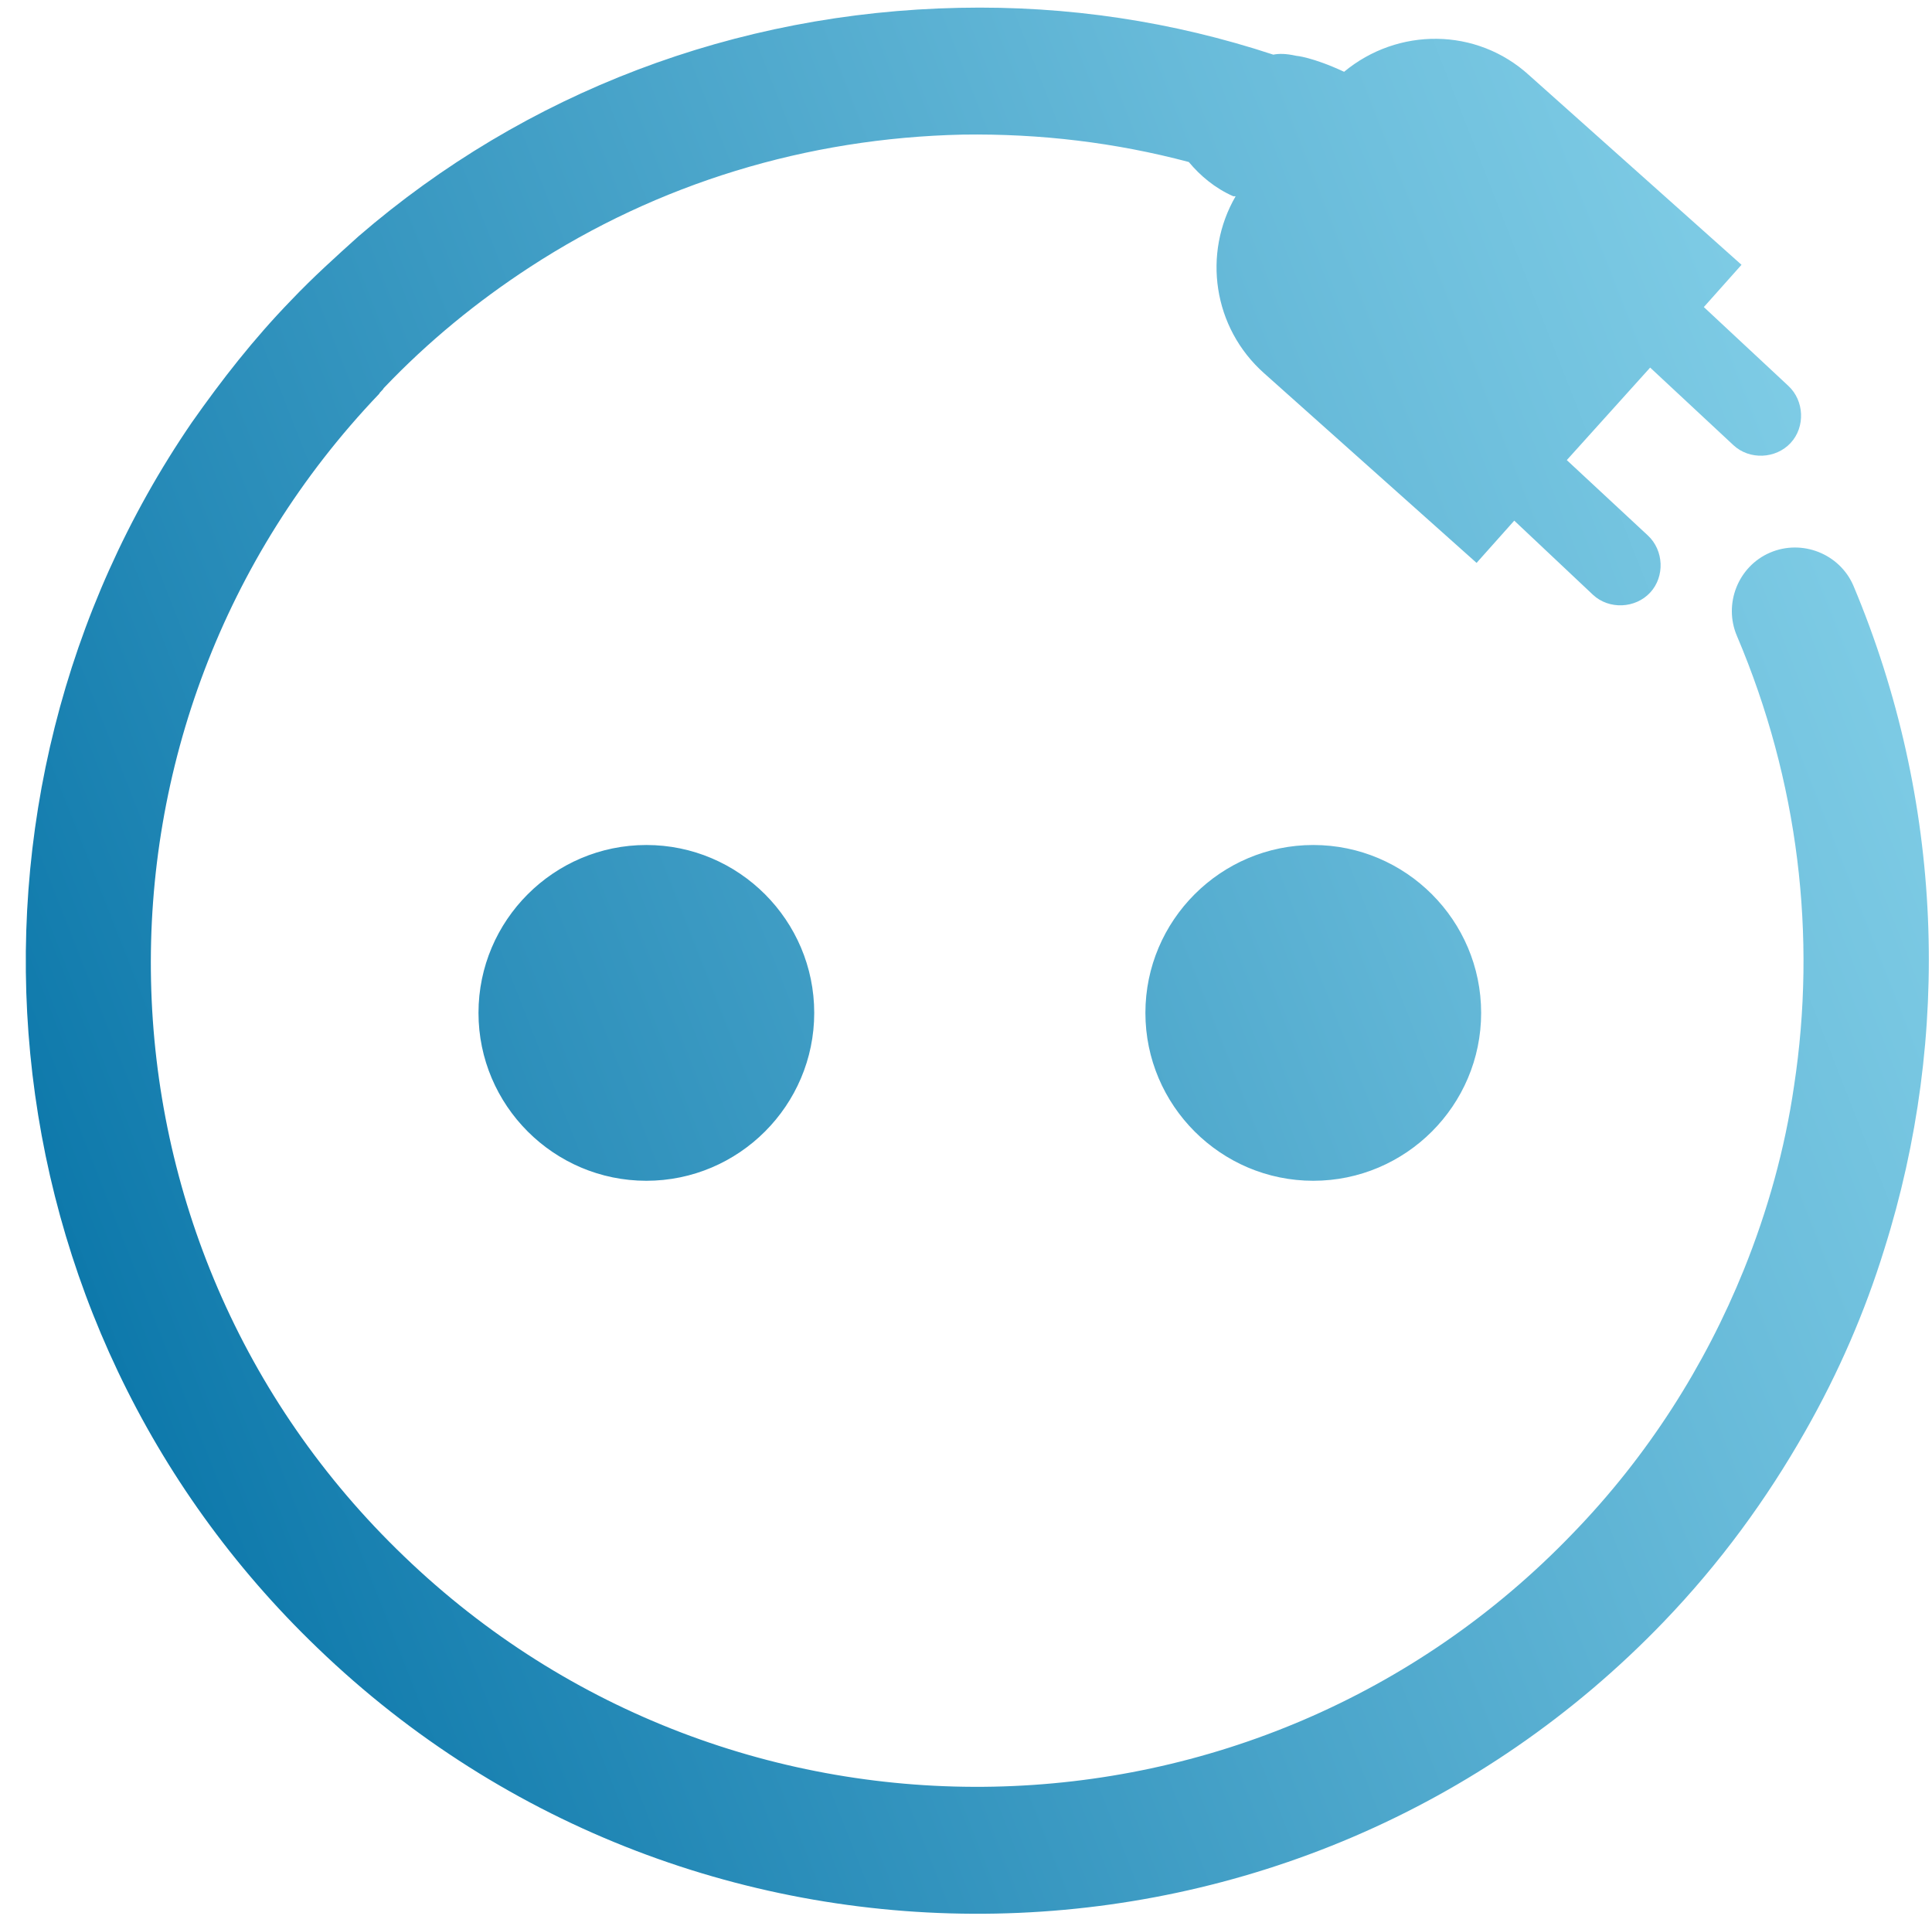 <svg width="240" height="238" viewBox="0 0 240 238" fill="none" xmlns="http://www.w3.org/2000/svg">
<path d="M-558.079 145.244C-545.737 137.584 -538.36 124.391 -538.36 109.779C-538.36 86.94 -556.944 68.356 -579.784 68.214H-579.926H-611.419C-617.235 68.356 -621.774 73.037 -621.774 78.854V168.651V168.793C-621.633 174.609 -616.951 179.291 -611.135 179.291C-605.319 179.291 -600.637 174.609 -600.495 168.793V168.651V152.763C-600.495 152.054 -599.928 151.486 -599.219 151.486H-584.749C-584.465 151.486 -584.04 151.628 -583.898 151.912L-559.923 175.886C-559.923 175.886 -559.923 175.886 -559.781 176.028C-557.795 177.872 -555.242 178.865 -552.547 178.865C-546.73 178.865 -541.907 174.184 -541.907 168.226C-541.907 165.53 -542.9 162.977 -544.744 160.991L-558.363 147.23C-558.647 146.947 -558.788 146.521 -558.788 146.237C-558.647 145.812 -558.505 145.386 -558.079 145.244ZM-579.642 130.349C-579.784 130.349 -579.784 130.349 -579.642 130.349H-599.077C-599.786 130.349 -600.354 129.781 -600.354 129.072V90.628C-600.354 89.919 -599.786 89.351 -599.077 89.351H-579.784C-568.435 89.351 -559.356 98.572 -559.356 109.921C-559.356 121.128 -568.435 130.207 -579.642 130.349ZM-224.707 96.019C-247.547 96.019 -266.272 114.602 -266.272 137.584V195.888V196.03C-266.13 201.847 -261.449 206.528 -255.633 206.528C-249.816 206.528 -245.135 201.847 -244.993 196.03V195.888V176.028C-244.993 175.602 -244.709 175.177 -244.426 174.893C-244 174.609 -243.574 174.609 -243.149 174.893C-237.333 177.73 -231.091 179.291 -224.707 179.291C-201.867 179.291 -183.142 160.707 -183.142 137.726C-183.142 114.602 -201.726 96.019 -224.707 96.019ZM-224.565 157.87C-235.772 157.87 -244.993 148.791 -244.993 137.442C-244.993 126.235 -235.914 117.014 -224.565 117.014C-213.358 117.014 -204.137 126.093 -204.137 137.442C-204.279 148.791 -213.358 157.87 -224.565 157.87ZM-275.635 106.091C-275.635 106.233 -275.635 106.233 -275.635 106.091V138.009C-275.919 160.565 -294.502 179.007 -317.058 179.007H-317.2C-339.756 179.007 -358.481 160.565 -358.623 138.009V106.233V106.091C-358.481 100.275 -353.8 95.593 -347.984 95.593C-342.167 95.593 -337.486 100.275 -337.344 106.091V106.233V137.584C-337.344 148.791 -328.265 158.012 -316.916 158.012C-305.709 158.012 -296.488 148.791 -296.488 137.584V106.233V106.091C-296.347 100.275 -291.665 95.593 -285.849 95.593C-280.458 95.735 -275.777 100.416 -275.635 106.091ZM-420.9 137.584C-420.9 148.791 -411.821 158.012 -400.472 158.012C-395.507 158.012 -390.826 156.309 -387.137 153.047L-386.995 152.905C-385.009 151.061 -382.456 149.926 -379.76 149.926C-373.944 149.926 -369.121 154.607 -369.121 160.423C-369.121 163.261 -370.256 165.814 -372.1 167.8L-372.951 168.651C-380.612 175.319 -390.258 179.007 -400.472 179.007C-423.312 179.007 -442.037 160.423 -442.037 137.442C-442.037 114.602 -423.453 95.877 -400.472 95.877C-390.4 95.877 -380.612 99.565 -372.951 106.233L-372.1 107.084C-370.114 109.07 -369.121 111.765 -369.121 114.461C-369.121 120.277 -373.802 124.958 -379.76 124.958C-382.314 124.958 -384.867 123.965 -386.854 122.263C-386.854 122.263 -386.853 122.263 -386.995 122.121C-387.847 121.412 -388.698 120.702 -389.691 119.993C-392.954 117.865 -396.784 116.872 -400.614 116.872C-411.679 117.156 -420.9 126.235 -420.9 137.584ZM-491.121 96.019C-513.96 96.019 -532.686 114.602 -532.686 137.584C-532.686 160.423 -514.102 179.149 -491.121 179.149C-482.467 179.149 -473.672 176.312 -466.579 171.063C-463.458 169.077 -461.756 165.672 -461.756 162.126C-461.756 156.309 -466.437 151.486 -472.395 151.486C-474.523 151.486 -476.509 152.054 -478.354 153.33C-478.495 153.33 -478.495 153.472 -478.637 153.614C-480.056 154.749 -484.453 158.012 -491.263 158.012C-497.221 158.012 -502.895 155.458 -506.726 150.919C-507.009 150.635 -507.151 150.068 -507.009 149.642C-506.867 149.216 -506.442 148.933 -506.016 148.791L-459.628 140.563C-454.379 139.712 -450.691 135.314 -450.691 130.065C-450.691 128.93 -450.974 127.654 -451.116 127.37C-455.656 108.928 -472.112 96.019 -491.121 96.019ZM-475.516 125.526C-475.658 125.951 -476.084 126.235 -476.509 126.377L-508.854 132.051C-508.995 132.051 -508.995 132.051 -509.137 132.051C-509.563 132.051 -509.847 131.909 -510.13 131.626C-510.414 131.2 -510.556 130.775 -510.272 130.349C-507.293 122.405 -499.633 117.156 -491.263 117.156C-485.305 117.156 -479.63 119.709 -475.8 124.249C-475.374 124.675 -475.374 125.1 -475.516 125.526ZM-133.916 96.019C-156.756 96.019 -175.481 114.602 -175.481 137.584C-175.481 160.423 -156.898 179.149 -133.916 179.149C-125.263 179.149 -116.467 176.312 -109.374 171.063C-106.254 169.077 -104.551 165.672 -104.551 162.126C-104.551 156.309 -109.233 151.486 -115.191 151.486C-117.319 151.486 -119.305 152.054 -121.149 153.33C-121.291 153.33 -121.291 153.472 -121.433 153.614C-122.851 154.749 -127.249 158.012 -134.058 158.012C-140.016 158.012 -145.691 155.458 -149.521 150.919C-149.805 150.635 -149.947 150.068 -149.805 149.642C-149.663 149.216 -149.237 148.933 -148.812 148.791L-102.423 140.563C-97.174 139.712 -93.486 135.314 -93.486 130.065C-93.486 128.93 -93.77 127.654 -93.912 127.37C-98.309 108.928 -114.907 96.019 -133.916 96.019ZM-118.17 125.526C-118.312 125.951 -118.737 126.235 -119.163 126.377L-151.507 132.051C-151.649 132.051 -151.649 132.051 -151.791 132.051C-152.216 132.051 -152.5 131.909 -152.784 131.626C-153.067 131.2 -153.209 130.775 -152.926 130.349C-149.947 122.405 -142.286 117.156 -133.916 117.156C-127.958 117.156 -122.284 119.709 -118.454 124.249C-118.17 124.675 -118.028 125.1 -118.17 125.526ZM-42.984 168.509C-42.984 174.326 -47.665 179.149 -53.623 179.149C-72.349 179.149 -83.556 163.544 -83.556 148.365V148.223V78.712C-83.556 72.895 -78.874 68.072 -72.916 68.072C-67.1 68.072 -62.277 72.754 -62.277 78.712C-62.277 148.649 -62.277 148.649 -62.277 148.649C-61.993 154.465 -58.73 158.012 -53.481 158.012C-47.665 157.87 -42.984 162.693 -42.984 168.509ZM80.293 104.956C91.784 104.956 101.146 114.319 101.146 125.809C101.146 137.3 91.784 146.663 80.293 146.663C68.802 146.663 59.44 137.3 59.44 125.809C59.44 114.319 68.802 104.956 80.293 104.956ZM183.993 125.809C183.993 137.3 174.63 146.663 163.14 146.663C151.649 146.663 142.286 137.3 142.286 125.809C142.286 114.319 151.649 104.956 163.14 104.956C174.63 104.956 183.993 114.319 183.993 125.809ZM234.07 155.175C231.658 162.977 228.395 170.495 224.281 177.73C219.458 186.242 213.642 194.186 206.691 201.421C161.437 248.519 86.393 249.937 39.437 204.684C-2.837 164.112 -8.228 99.281 23.832 52.468C27.521 47.219 31.493 42.112 36.174 37.288C38.87 34.451 41.707 31.898 44.544 29.344C65.256 11.47 91.358 1.54 119.163 0.972C132.64 0.688 145.691 2.675 158.174 6.788C158.884 6.647 159.735 6.647 161.012 6.93C161.012 6.93 162.998 7.072 166.97 8.916C173.637 3.384 183.425 3.384 189.951 9.342L216.337 32.891L211.656 38.14L222.154 47.928C224.14 49.772 224.281 53.035 222.437 55.021C220.593 57.007 217.33 57.149 215.344 55.305L204.988 45.658L194.633 57.149L204.705 66.512C206.691 68.356 206.833 71.619 204.988 73.605C203.144 75.591 199.881 75.733 197.895 73.888L188.107 64.668L183.426 69.916L157.039 46.367C150.656 40.693 149.379 31.472 153.493 24.379C153.351 24.379 153.209 24.379 153.209 24.379C150.94 23.386 149.095 21.826 147.677 20.123C138.598 17.712 129.235 16.577 119.588 16.719C100.153 17.144 81.712 22.819 65.823 33.175C59.298 37.43 53.198 42.395 47.665 48.212C47.523 48.495 47.239 48.637 47.098 48.921C8.086 89.777 9.505 154.323 50.219 193.335C91.074 232.63 156.188 231.212 195.342 190.498C204.705 180.851 211.798 169.644 216.621 157.728C219.6 150.351 221.728 142.691 222.863 134.888C225.7 116.305 223.43 97.012 215.77 78.995C214.067 75.023 215.912 70.342 219.884 68.64C223.856 66.937 228.537 68.781 230.24 72.754C241.446 99.423 242.44 128.647 234.07 155.175Z" fill="url(#paint0_linear_302_89)"/>
<defs>
<linearGradient id="paint0_linear_302_89" x1="-12" y1="175.5" x2="240" y2="76.5" gradientUnits="userSpaceOnUse">
<stop stop-color="#006FA4"/>
<stop offset="0.275" stop-color="#278BB8"/>
<stop offset="0.767" stop-color="#67BAD9"/>
<stop offset="1" stop-color="#80CDE6"/>
</linearGradient>
</defs>
</svg>
